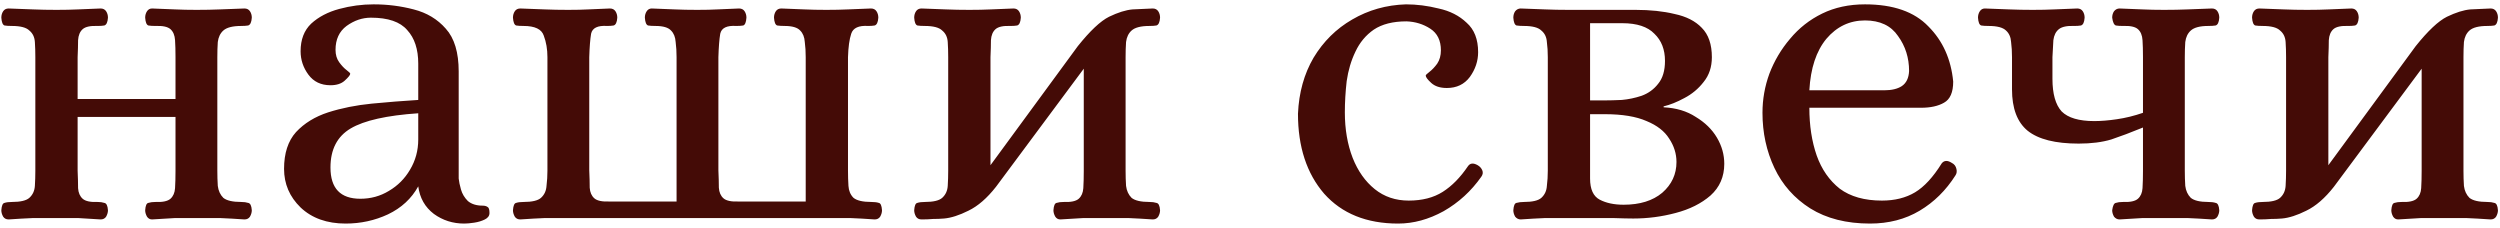 <?xml version="1.0" encoding="UTF-8"?> <svg xmlns="http://www.w3.org/2000/svg" width="493" height="45" viewBox="0 0 493 45" fill="none"> <path d="M1.713 43.272C1.229 43.272 0.867 43.091 0.625 42.728C0.383 42.305 0.263 41.882 0.263 41.459C0.323 40.553 0.534 40.07 0.897 40.009C1.259 39.889 1.743 39.828 2.347 39.828C4.039 39.828 5.187 39.556 5.791 39.012C6.455 38.408 6.818 37.623 6.878 36.656C6.939 35.689 6.969 34.693 6.969 33.665V11.28C6.969 10.193 6.939 9.196 6.878 8.29C6.818 7.323 6.455 6.568 5.791 6.024C5.187 5.42 4.039 5.118 2.347 5.118C1.743 5.118 1.259 5.087 0.897 5.027C0.534 4.906 0.323 4.393 0.263 3.486C0.263 3.003 0.383 2.58 0.625 2.218C0.867 1.855 1.229 1.674 1.713 1.674C3.465 1.734 5.066 1.795 6.516 1.855C7.966 1.916 9.507 1.946 11.138 1.946C12.709 1.946 14.129 1.916 15.397 1.855C16.666 1.795 18.146 1.734 19.838 1.674C20.322 1.674 20.684 1.855 20.926 2.218C21.167 2.58 21.288 3.003 21.288 3.486C21.228 4.393 20.986 4.906 20.563 5.027C20.201 5.087 19.778 5.118 19.294 5.118C17.844 5.057 16.847 5.269 16.304 5.752C15.76 6.235 15.458 6.96 15.397 7.927C15.397 8.833 15.367 9.951 15.307 11.28V19.527H34.61V11.28C34.61 9.951 34.58 8.833 34.52 7.927C34.459 6.96 34.157 6.235 33.614 5.752C33.07 5.269 32.073 5.057 30.623 5.118C30.079 5.118 29.626 5.087 29.263 5.027C28.901 4.906 28.689 4.393 28.629 3.486C28.629 3.003 28.75 2.58 28.991 2.218C29.233 1.855 29.566 1.674 29.988 1.674C31.741 1.734 33.251 1.795 34.52 1.855C35.789 1.916 37.208 1.946 38.779 1.946C40.411 1.946 41.951 1.916 43.401 1.855C44.851 1.795 46.452 1.734 48.205 1.674C48.688 1.674 49.05 1.855 49.292 2.218C49.534 2.58 49.655 3.003 49.655 3.486C49.594 4.393 49.352 4.906 48.93 5.027C48.567 5.087 48.114 5.118 47.57 5.118C45.879 5.118 44.7 5.42 44.036 6.024C43.431 6.568 43.069 7.323 42.948 8.29C42.888 9.196 42.858 10.193 42.858 11.28V33.665C42.858 34.693 42.888 35.689 42.948 36.656C43.069 37.623 43.431 38.408 44.036 39.012C44.7 39.556 45.879 39.828 47.57 39.828C48.114 39.828 48.567 39.889 48.93 40.009C49.352 40.07 49.594 40.553 49.655 41.459C49.655 41.882 49.534 42.305 49.292 42.728C49.05 43.091 48.688 43.272 48.205 43.272C46.452 43.151 44.851 43.06 43.401 43C41.951 43 40.411 43 38.779 43C37.208 43 35.789 43 34.52 43C33.251 43.06 31.741 43.151 29.988 43.272C29.566 43.272 29.233 43.091 28.991 42.728C28.75 42.305 28.629 41.882 28.629 41.459C28.689 40.553 28.901 40.07 29.263 40.009C29.626 39.889 30.079 39.828 30.623 39.828C32.073 39.889 33.07 39.677 33.614 39.194C34.157 38.71 34.459 38.016 34.52 37.109C34.58 36.142 34.61 34.995 34.61 33.665V23.062H15.307V33.665C15.367 34.995 15.397 36.142 15.397 37.109C15.458 38.016 15.76 38.71 16.304 39.194C16.847 39.677 17.844 39.889 19.294 39.828C19.778 39.828 20.201 39.889 20.563 40.009C20.986 40.07 21.228 40.553 21.288 41.459C21.288 41.882 21.167 42.305 20.926 42.728C20.684 43.091 20.322 43.272 19.838 43.272C18.146 43.151 16.666 43.06 15.397 43C14.129 43 12.709 43 11.138 43C9.507 43 7.966 43 6.516 43C5.066 43.06 3.465 43.151 1.713 43.272ZM68.16 44.087C64.474 44.087 61.514 43.03 59.278 40.916C57.103 38.801 56.016 36.263 56.016 33.303C56.016 30.221 56.801 27.805 58.372 26.053C60.003 24.3 62.118 23.002 64.716 22.156C67.374 21.31 70.244 20.736 73.325 20.434C76.467 20.132 79.518 19.89 82.479 19.709V12.549C82.479 9.709 81.754 7.504 80.304 5.933C78.914 4.302 76.528 3.486 73.144 3.486C71.452 3.486 69.851 4.03 68.341 5.118C66.891 6.205 66.166 7.776 66.166 9.83C66.166 10.797 66.407 11.613 66.891 12.277C67.374 12.942 67.858 13.455 68.341 13.818C68.824 14.18 69.066 14.422 69.066 14.543C69.066 14.785 68.703 15.238 67.978 15.902C67.314 16.507 66.377 16.809 65.169 16.809C63.296 16.809 61.846 16.114 60.819 14.724C59.792 13.335 59.278 11.794 59.278 10.102C59.278 7.806 59.973 5.994 61.362 4.665C62.813 3.335 64.655 2.369 66.891 1.764C69.126 1.16 71.392 0.858 73.688 0.858C76.407 0.858 79.035 1.19 81.573 1.855C84.171 2.52 86.285 3.788 87.916 5.661C89.608 7.534 90.454 10.344 90.454 14.09V35.206C90.514 35.81 90.665 36.535 90.907 37.381C91.149 38.227 91.602 38.982 92.266 39.647C92.992 40.251 93.958 40.553 95.167 40.553C95.59 40.553 95.922 40.644 96.163 40.825C96.405 40.946 96.526 41.339 96.526 42.003C96.526 42.547 96.224 42.97 95.62 43.272C95.016 43.574 94.321 43.785 93.535 43.906C92.75 44.027 92.085 44.087 91.541 44.087C89.306 44.087 87.312 43.453 85.56 42.184C83.808 40.855 82.781 39.043 82.479 36.747C81.15 39.163 79.156 41.006 76.497 42.275C73.899 43.483 71.12 44.087 68.16 44.087ZM71.06 39.194C73.114 39.194 74.987 38.68 76.679 37.653C78.431 36.626 79.82 35.236 80.847 33.484C81.935 31.672 82.479 29.678 82.479 27.503V22.337C76.256 22.76 71.815 23.757 69.156 25.328C66.498 26.898 65.169 29.466 65.169 33.031C65.169 37.139 67.132 39.194 71.06 39.194ZM102.607 43.272C102.123 43.272 101.761 43.091 101.519 42.728C101.277 42.305 101.157 41.882 101.157 41.459C101.217 40.553 101.428 40.07 101.791 40.009C102.153 39.889 102.637 39.828 103.241 39.828C104.933 39.828 106.081 39.556 106.685 39.012C107.349 38.408 107.712 37.623 107.772 36.656C107.893 35.689 107.954 34.693 107.954 33.665V11.28C107.954 9.709 107.712 8.29 107.229 7.021C106.806 5.752 105.476 5.118 103.241 5.118C102.637 5.118 102.153 5.087 101.791 5.027C101.428 4.906 101.217 4.393 101.157 3.486C101.157 3.003 101.277 2.58 101.519 2.218C101.761 1.855 102.123 1.674 102.607 1.674C104.359 1.734 105.96 1.795 107.41 1.855C108.86 1.916 110.401 1.946 112.032 1.946C113.603 1.946 114.932 1.916 116.019 1.855C117.167 1.795 118.587 1.734 120.279 1.674C120.762 1.674 121.125 1.855 121.366 2.218C121.608 2.58 121.729 3.003 121.729 3.486C121.669 4.393 121.427 4.906 121.004 5.027C120.641 5.087 120.219 5.118 119.735 5.118C117.862 4.997 116.805 5.51 116.563 6.658C116.382 7.746 116.261 9.287 116.201 11.28V33.575C116.261 34.904 116.291 36.052 116.291 37.019C116.352 37.925 116.654 38.62 117.198 39.103C117.741 39.586 118.738 39.798 120.188 39.737H133.42V11.28C133.42 10.193 133.36 9.196 133.239 8.29C133.178 7.323 132.876 6.568 132.332 6.024C131.789 5.42 130.762 5.118 129.251 5.118C128.647 5.118 128.164 5.087 127.801 5.027C127.439 4.906 127.227 4.393 127.167 3.486C127.167 3.003 127.287 2.58 127.529 2.218C127.771 1.855 128.103 1.674 128.526 1.674C130.278 1.734 131.789 1.795 133.057 1.855C134.387 1.916 135.867 1.946 137.498 1.946C139.069 1.946 140.398 1.916 141.486 1.855C142.634 1.795 144.054 1.734 145.745 1.674C146.229 1.674 146.591 1.855 146.833 2.218C147.074 2.58 147.195 3.003 147.195 3.486C147.135 4.393 146.923 4.906 146.561 5.027C146.198 5.087 145.745 5.118 145.202 5.118C143.329 4.997 142.271 5.51 142.03 6.658C141.848 7.746 141.727 9.287 141.667 11.28V33.575C141.727 34.904 141.758 36.052 141.758 37.019C141.818 37.925 142.12 38.62 142.664 39.103C143.208 39.586 144.205 39.798 145.655 39.737H158.886V11.28C158.886 10.193 158.826 9.196 158.705 8.29C158.645 7.323 158.343 6.568 157.799 6.024C157.255 5.42 156.228 5.118 154.717 5.118C154.174 5.118 153.69 5.087 153.267 5.027C152.905 4.906 152.693 4.393 152.633 3.486C152.633 3.003 152.754 2.58 152.995 2.218C153.237 1.855 153.6 1.674 154.083 1.674C155.835 1.734 157.346 1.795 158.614 1.855C159.944 1.916 161.394 1.946 162.965 1.946C164.535 1.946 165.955 1.916 167.224 1.855C168.553 1.795 170.064 1.734 171.755 1.674C172.239 1.674 172.601 1.855 172.843 2.218C173.085 2.58 173.205 3.003 173.205 3.486C173.145 4.393 172.903 4.906 172.48 5.027C172.118 5.087 171.695 5.118 171.212 5.118C169.339 4.997 168.221 5.51 167.858 6.658C167.496 7.746 167.284 9.287 167.224 11.28V33.665C167.224 34.693 167.254 35.689 167.315 36.656C167.375 37.623 167.707 38.408 168.312 39.012C168.976 39.556 170.154 39.828 171.846 39.828C172.45 39.828 172.934 39.889 173.296 40.009C173.659 40.07 173.87 40.553 173.93 41.459C173.93 41.882 173.81 42.305 173.568 42.728C173.326 43.091 172.964 43.272 172.48 43.272C170.789 43.151 169.188 43.06 167.677 43C166.227 43 164.717 43 163.146 43H112.032C110.401 43 108.86 43 107.41 43C105.96 43.06 104.359 43.151 102.607 43.272ZM181.729 43.272C181.245 43.272 180.883 43.091 180.641 42.728C180.399 42.305 180.279 41.882 180.279 41.459C180.339 40.553 180.55 40.07 180.913 40.009C181.276 39.889 181.759 39.828 182.363 39.828C184.055 39.828 185.203 39.556 185.807 39.012C186.471 38.408 186.834 37.623 186.894 36.656C186.955 35.689 186.985 34.693 186.985 33.665V11.28C186.985 10.193 186.955 9.196 186.894 8.29C186.834 7.323 186.471 6.568 185.807 6.024C185.203 5.42 184.055 5.118 182.363 5.118C181.759 5.118 181.276 5.087 180.913 5.027C180.55 4.906 180.339 4.393 180.279 3.486C180.279 3.003 180.399 2.58 180.641 2.218C180.883 1.855 181.245 1.674 181.729 1.674C183.481 1.734 185.082 1.795 186.532 1.855C187.982 1.916 189.523 1.946 191.154 1.946C192.725 1.946 194.145 1.916 195.413 1.855C196.682 1.795 198.162 1.734 199.854 1.674C200.338 1.674 200.7 1.855 200.942 2.218C201.183 2.58 201.304 3.003 201.304 3.486C201.244 4.393 201.002 4.906 200.579 5.027C200.217 5.087 199.794 5.118 199.31 5.118C197.86 5.057 196.863 5.269 196.32 5.752C195.776 6.235 195.474 6.96 195.413 7.927C195.413 8.833 195.383 9.951 195.323 11.28V32.578L212.542 9.105C214.959 6.084 217.013 4.151 218.705 3.305C220.457 2.459 221.997 1.976 223.327 1.855L227.314 1.674C227.798 1.674 228.16 1.855 228.402 2.218C228.644 2.58 228.764 3.003 228.764 3.486C228.704 4.393 228.462 4.906 228.039 5.027C227.677 5.087 227.224 5.118 226.68 5.118C224.988 5.118 223.81 5.42 223.145 6.024C222.541 6.568 222.179 7.323 222.058 8.29C221.997 9.196 221.967 10.193 221.967 11.28V33.665C221.967 34.693 221.997 35.689 222.058 36.656C222.179 37.623 222.541 38.408 223.145 39.012C223.81 39.556 224.988 39.828 226.68 39.828C227.224 39.828 227.677 39.889 228.039 40.009C228.462 40.07 228.704 40.553 228.764 41.459C228.764 41.882 228.644 42.305 228.402 42.728C228.16 43.091 227.798 43.272 227.314 43.272C225.562 43.151 223.961 43.06 222.511 43C221.061 43 219.52 43 217.889 43C216.318 43 214.898 43 213.63 43C212.361 43.06 210.85 43.151 209.098 43.272C208.675 43.272 208.343 43.091 208.101 42.728C207.86 42.305 207.739 41.882 207.739 41.459C207.799 40.553 208.011 40.07 208.373 40.009C208.736 39.889 209.189 39.828 209.733 39.828C211.183 39.889 212.18 39.677 212.723 39.194C213.267 38.71 213.569 38.016 213.63 37.109C213.69 36.142 213.72 34.995 213.72 33.665V13.546L196.41 36.837C194.658 39.073 192.846 40.644 190.973 41.55C189.16 42.456 187.559 42.97 186.169 43.091C185.444 43.151 184.719 43.181 183.994 43.181C183.269 43.242 182.514 43.272 181.729 43.272ZM275.716 44.087C269.493 44.087 264.63 42.124 261.125 38.197C257.682 34.209 255.96 28.953 255.96 22.427C256.141 18.259 257.168 14.573 259.041 11.371C260.974 8.169 263.512 5.661 266.654 3.849C269.856 1.976 273.39 0.979 277.257 0.858C279.372 0.858 281.517 1.13 283.692 1.674C285.927 2.157 287.77 3.094 289.22 4.483C290.73 5.812 291.486 7.746 291.486 10.284C291.486 12.036 290.942 13.667 289.854 15.177C288.767 16.627 287.256 17.352 285.323 17.352C283.994 17.352 282.967 17.02 282.242 16.355C281.517 15.691 281.154 15.208 281.154 14.905C281.154 14.785 281.396 14.543 281.879 14.18C282.423 13.758 282.936 13.214 283.42 12.549C283.903 11.824 284.145 10.948 284.145 9.921C284.145 7.988 283.45 6.568 282.06 5.661C280.671 4.755 279.1 4.272 277.348 4.211C274.689 4.211 272.545 4.755 270.913 5.843C269.342 6.93 268.134 8.38 267.288 10.193C266.442 11.945 265.868 13.878 265.566 15.993C265.325 18.108 265.204 20.162 265.204 22.156C265.204 25.479 265.717 28.469 266.744 31.128C267.771 33.726 269.222 35.78 271.094 37.291C272.967 38.801 275.203 39.556 277.801 39.556C280.459 39.556 282.695 38.982 284.507 37.834C286.32 36.686 287.981 34.995 289.492 32.759C289.915 32.155 290.549 32.094 291.395 32.578C291.818 32.819 292.12 33.152 292.301 33.575C292.483 33.998 292.422 34.421 292.12 34.843C290.126 37.683 287.649 39.949 284.689 41.641C281.728 43.272 278.737 44.087 275.716 44.087ZM299.879 43.272C299.456 43.272 299.093 43.091 298.791 42.728C298.549 42.305 298.429 41.882 298.429 41.459C298.489 40.553 298.7 40.07 299.063 40.009C299.486 39.889 299.969 39.828 300.513 39.828C302.205 39.828 303.353 39.556 303.957 39.012C304.621 38.408 304.984 37.623 305.044 36.656C305.165 35.689 305.226 34.693 305.226 33.665V11.28C305.226 10.193 305.165 9.196 305.044 8.29C304.984 7.323 304.621 6.568 303.957 6.024C303.353 5.42 302.205 5.118 300.513 5.118C299.969 5.118 299.486 5.087 299.063 5.027C298.7 4.906 298.489 4.393 298.429 3.486C298.429 3.003 298.549 2.58 298.791 2.218C299.093 1.855 299.456 1.674 299.879 1.674C301.631 1.734 303.232 1.795 304.682 1.855C306.132 1.916 307.673 1.946 309.304 1.946H322.536C325.436 1.946 328.003 2.218 330.239 2.761C332.535 3.245 334.317 4.151 335.586 5.48C336.915 6.809 337.58 8.743 337.58 11.28C337.58 13.214 337.036 14.845 335.948 16.174C334.921 17.503 333.652 18.561 332.142 19.346C330.692 20.132 329.333 20.675 328.064 20.977V21.159C330.541 21.28 332.656 21.914 334.408 23.062C336.22 24.149 337.61 25.509 338.577 27.14C339.543 28.771 340.027 30.493 340.027 32.306C340.027 34.843 339.12 36.928 337.308 38.559C335.495 40.13 333.199 41.278 330.42 42.003C327.701 42.728 324.922 43.091 322.082 43.091C321.176 43.091 319.847 43.06 318.095 43C316.343 43 313.412 43 309.304 43C307.673 43 306.132 43 304.682 43C303.232 43.06 301.631 43.151 299.879 43.272ZM313.563 19.799H316.463C317.37 19.799 318.487 19.769 319.817 19.709C321.146 19.588 322.445 19.316 323.714 18.893C325.043 18.41 326.13 17.624 326.976 16.537C327.883 15.449 328.336 13.939 328.336 12.005C328.336 9.77 327.641 7.988 326.251 6.658C324.922 5.269 322.807 4.574 319.907 4.574H313.563V19.799ZM320.179 40.372C323.381 40.372 325.919 39.586 327.792 38.016C329.665 36.384 330.601 34.36 330.601 31.943C330.601 30.312 330.118 28.771 329.151 27.321C328.245 25.871 326.765 24.723 324.711 23.878C322.656 22.971 319.907 22.518 316.463 22.518H313.563V35.206C313.563 37.321 314.198 38.71 315.467 39.375C316.735 40.039 318.306 40.372 320.179 40.372ZM368.768 44.087C364.115 44.087 360.188 43.091 356.986 41.097C353.844 39.103 351.488 36.445 349.917 33.122C348.346 29.799 347.561 26.174 347.561 22.246C347.561 19.588 348.014 17.02 348.92 14.543C349.887 12.005 351.246 9.709 352.998 7.655C354.751 5.541 356.865 3.879 359.342 2.671C361.819 1.462 364.629 0.858 367.771 0.858C373.329 0.858 377.498 2.308 380.277 5.208C383.117 8.048 384.748 11.673 385.171 16.084C385.171 18.198 384.567 19.588 383.359 20.253C382.211 20.917 380.7 21.249 378.827 21.249H356.805C356.805 24.754 357.288 27.895 358.255 30.675C359.222 33.394 360.732 35.569 362.786 37.2C364.901 38.771 367.68 39.556 371.124 39.556C373.661 39.556 375.837 39.012 377.649 37.925C379.462 36.837 381.214 34.934 382.906 32.215C383.389 31.611 384.053 31.581 384.899 32.125C385.383 32.366 385.685 32.759 385.806 33.303C385.926 33.786 385.866 34.209 385.624 34.572C383.751 37.532 381.395 39.858 378.555 41.55C375.716 43.242 372.453 44.087 368.768 44.087ZM356.805 17.805H371.577C373.027 17.805 374.175 17.534 375.021 16.99C375.927 16.386 376.411 15.389 376.471 13.999C376.471 11.401 375.746 9.105 374.296 7.111C372.906 5.057 370.731 4.03 367.771 4.03C364.75 4.03 362.212 5.239 360.158 7.655C358.164 10.072 357.046 13.455 356.805 17.805ZM417.974 43.272C417.551 43.272 417.189 43.091 416.887 42.728C416.645 42.305 416.524 41.882 416.524 41.459C416.645 40.553 416.887 40.07 417.249 40.009C417.612 39.889 418.065 39.828 418.608 39.828C420.059 39.889 421.055 39.677 421.599 39.194C422.143 38.71 422.445 38.016 422.505 37.109C422.566 36.142 422.596 34.995 422.596 33.665V25.146C420.24 26.113 418.155 26.898 416.343 27.503C414.53 28.047 412.385 28.318 409.908 28.318C405.316 28.318 401.963 27.473 399.849 25.781C397.794 24.089 396.767 21.37 396.767 17.624V11.28C396.767 10.193 396.707 9.196 396.586 8.29C396.526 7.323 396.193 6.568 395.589 6.024C394.985 5.42 393.837 5.118 392.145 5.118C391.541 5.118 391.058 5.087 390.695 5.027C390.333 4.906 390.121 4.393 390.061 3.486C390.061 3.003 390.182 2.58 390.423 2.218C390.665 1.855 390.997 1.674 391.42 1.674C393.172 1.734 394.773 1.795 396.223 1.855C397.734 1.916 399.275 1.946 400.845 1.946C402.416 1.946 403.836 1.916 405.105 1.855C406.434 1.795 407.945 1.734 409.636 1.674C410.12 1.674 410.482 1.855 410.724 2.218C410.966 2.58 411.086 3.003 411.086 3.486C411.026 4.393 410.784 4.906 410.361 5.027C409.999 5.087 409.576 5.118 409.093 5.118C407.643 5.057 406.615 5.269 406.011 5.752C405.407 6.235 405.045 6.96 404.924 7.927C404.863 8.833 404.803 9.951 404.742 11.28V15.54C404.742 18.5 405.347 20.645 406.555 21.974C407.824 23.243 409.969 23.878 412.99 23.878C414.319 23.878 415.799 23.757 417.43 23.515C419.122 23.273 420.844 22.851 422.596 22.246V11.28C422.596 9.951 422.566 8.833 422.505 7.927C422.445 6.96 422.143 6.235 421.599 5.752C421.055 5.269 420.059 5.057 418.608 5.118C418.065 5.118 417.612 5.087 417.249 5.027C416.887 4.906 416.645 4.393 416.524 3.486C416.524 3.003 416.645 2.58 416.887 2.218C417.189 1.855 417.551 1.674 417.974 1.674C419.726 1.734 421.237 1.795 422.505 1.855C423.774 1.916 425.194 1.946 426.765 1.946C428.396 1.946 429.937 1.916 431.387 1.855C432.837 1.795 434.438 1.734 436.19 1.674C436.674 1.674 437.036 1.855 437.278 2.218C437.519 2.58 437.64 3.003 437.64 3.486C437.58 4.393 437.338 4.906 436.915 5.027C436.553 5.087 436.069 5.118 435.465 5.118C433.834 5.118 432.686 5.42 432.021 6.024C431.417 6.568 431.055 7.323 430.934 8.29C430.873 9.196 430.843 10.193 430.843 11.28V33.665C430.843 34.693 430.873 35.689 430.934 36.656C431.055 37.623 431.417 38.408 432.021 39.012C432.686 39.556 433.834 39.828 435.465 39.828C436.069 39.828 436.553 39.889 436.915 40.009C437.338 40.07 437.58 40.553 437.64 41.459C437.64 41.882 437.519 42.305 437.278 42.728C437.036 43.091 436.674 43.272 436.19 43.272C434.438 43.151 432.837 43.06 431.387 43C429.937 43 428.396 43 426.765 43C425.194 43 423.774 43 422.505 43C421.237 43.06 419.726 43.151 417.974 43.272ZM445.557 43.272C445.074 43.272 444.712 43.091 444.47 42.728C444.228 42.305 444.107 41.882 444.107 41.459C444.168 40.553 444.379 40.07 444.742 40.009C445.104 39.889 445.588 39.828 446.192 39.828C447.884 39.828 449.031 39.556 449.636 39.012C450.3 38.408 450.663 37.623 450.723 36.656C450.784 35.689 450.814 34.693 450.814 33.665V11.28C450.814 10.193 450.784 9.196 450.723 8.29C450.663 7.323 450.3 6.568 449.636 6.024C449.031 5.42 447.884 5.118 446.192 5.118C445.588 5.118 445.104 5.087 444.742 5.027C444.379 4.906 444.168 4.393 444.107 3.486C444.107 3.003 444.228 2.58 444.47 2.218C444.712 1.855 445.074 1.674 445.557 1.674C447.31 1.734 448.911 1.795 450.361 1.855C451.811 1.916 453.351 1.946 454.983 1.946C456.554 1.946 457.973 1.916 459.242 1.855C460.511 1.795 461.991 1.734 463.683 1.674C464.166 1.674 464.529 1.855 464.77 2.218C465.012 2.58 465.133 3.003 465.133 3.486C465.073 4.393 464.831 4.906 464.408 5.027C464.045 5.087 463.623 5.118 463.139 5.118C461.689 5.057 460.692 5.269 460.148 5.752C459.605 6.235 459.303 6.96 459.242 7.927C459.242 8.833 459.212 9.951 459.152 11.28V32.578L476.371 9.105C478.788 6.084 480.842 4.151 482.533 3.305C484.286 2.459 485.826 1.976 487.155 1.855L491.143 1.674C491.626 1.674 491.989 1.855 492.231 2.218C492.472 2.58 492.593 3.003 492.593 3.486C492.533 4.393 492.291 4.906 491.868 5.027C491.506 5.087 491.052 5.118 490.509 5.118C488.817 5.118 487.639 5.42 486.974 6.024C486.37 6.568 486.008 7.323 485.887 8.29C485.826 9.196 485.796 10.193 485.796 11.28V33.665C485.796 34.693 485.826 35.689 485.887 36.656C486.008 37.623 486.37 38.408 486.974 39.012C487.639 39.556 488.817 39.828 490.509 39.828C491.052 39.828 491.506 39.889 491.868 40.009C492.291 40.07 492.533 40.553 492.593 41.459C492.593 41.882 492.472 42.305 492.231 42.728C491.989 43.091 491.626 43.272 491.143 43.272C489.391 43.151 487.79 43.06 486.34 43C484.89 43 483.349 43 481.718 43C480.147 43 478.727 43 477.458 43C476.19 43.06 474.679 43.151 472.927 43.272C472.504 43.272 472.172 43.091 471.93 42.728C471.688 42.305 471.568 41.882 471.568 41.459C471.628 40.553 471.839 40.07 472.202 40.009C472.564 39.889 473.018 39.828 473.561 39.828C475.011 39.889 476.008 39.677 476.552 39.194C477.096 38.71 477.398 38.016 477.458 37.109C477.519 36.142 477.549 34.995 477.549 33.665V13.546L460.239 36.837C458.487 39.073 456.674 40.644 454.801 41.55C452.989 42.456 451.388 42.97 449.998 43.091C449.273 43.151 448.548 43.181 447.823 43.181C447.098 43.242 446.343 43.272 445.557 43.272Z" fill="#440B06"></path> </svg> 